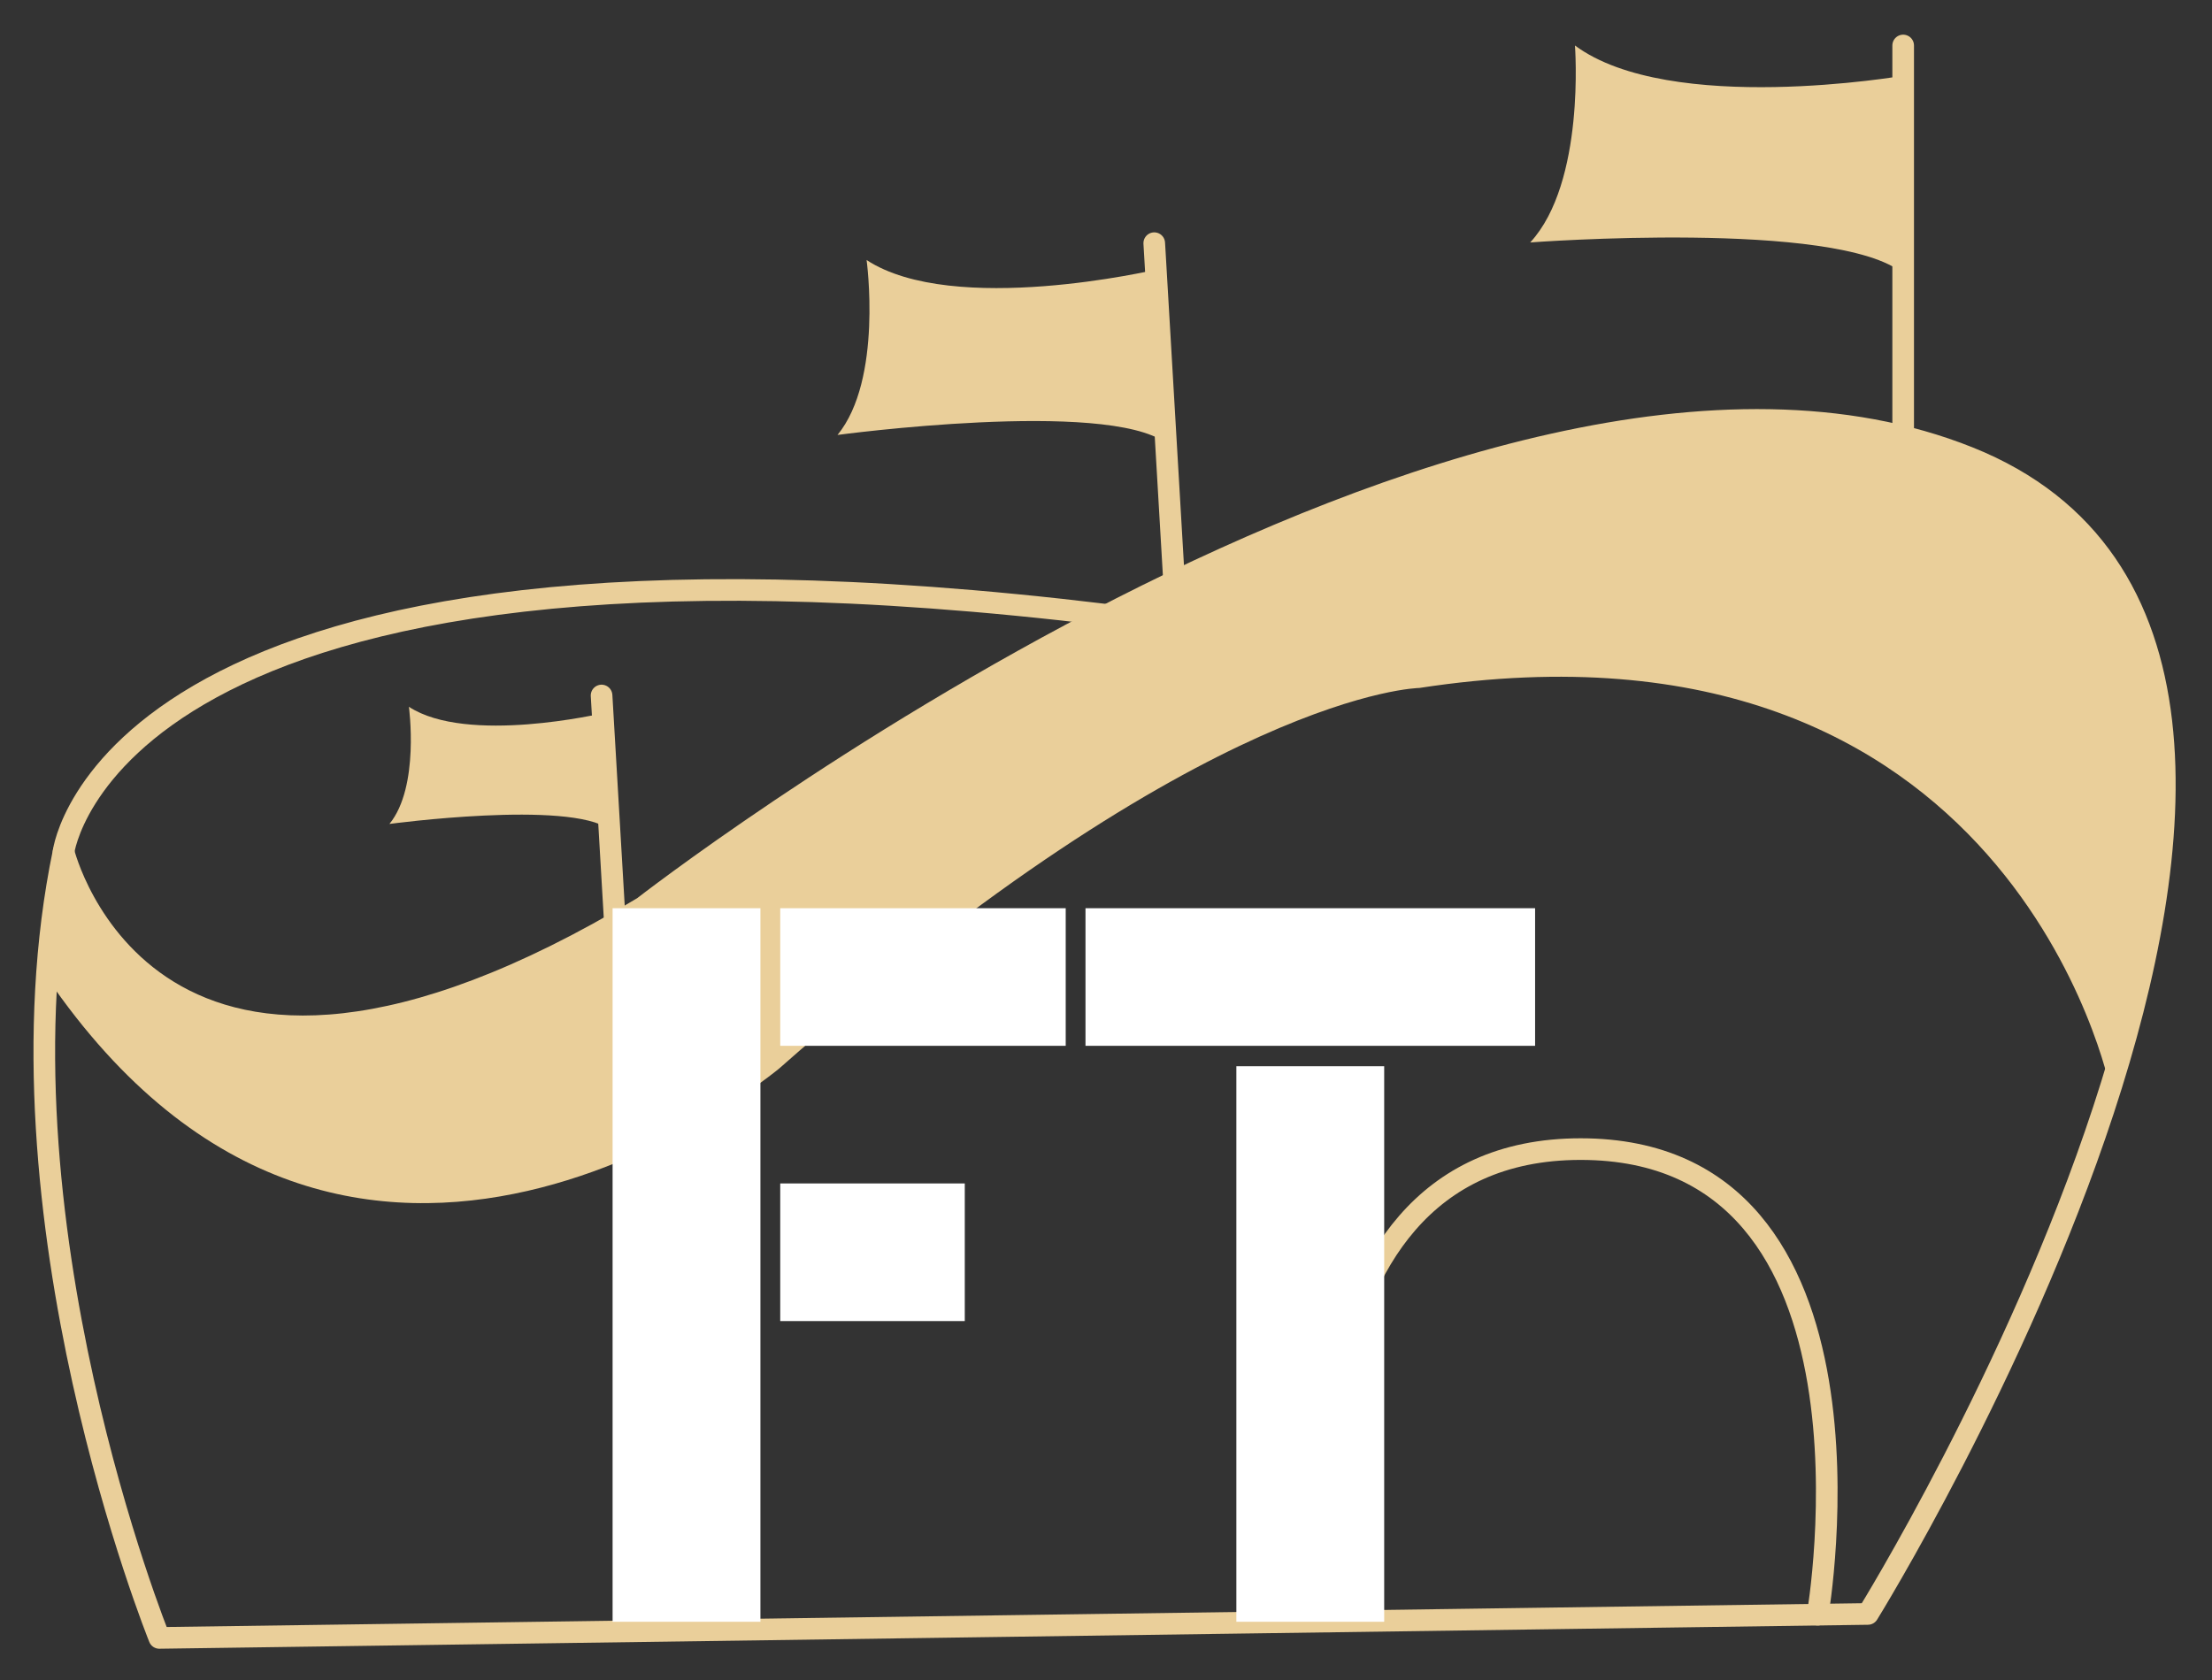 <?xml version="1.0" encoding="utf-8"?>
<!-- Generator: Adobe Illustrator 25.4.2, SVG Export Plug-In . SVG Version: 6.00 Build 0)  -->
<svg version="1.1" id="Capa_1" xmlns="http://www.w3.org/2000/svg" xmlns:xlink="http://www.w3.org/1999/xlink" x="0px" y="0px"
	 viewBox="0 0 1400 1063.64" style="enable-background:new 0 0 1400 1063.64;" xml:space="preserve">
<rect x="0" y="0" width="1400" height="1063.64" fill="#333333" stroke="none"/>
<style type="text/css">
	.st0{fill:none;stroke:#EACF9A;stroke-width:13.69;stroke-linecap:round;stroke-linejoin:round;stroke-miterlimit:10;}
	.st1{fill:#EACF9A;}
	.st2{fill:#FFFFFF;}
</style>
<g>
	<path class="st0" d="M100.84,1036.8c0,0-108.46-267.95-60.61-497.63c0,0,54.23,223.29,366.84,35.09
		c0,0,526.33-409.87,838.95-284.68s-63.8,732.05-63.8,732.05L100.84,1036.8z"/>
	<path class="st0" d="M840.97,1026.42c0,0-41.55-299.04,159.42-299.04s150.03,294.7,150.03,294.7"/>
	<path class="st1" d="M1335.63,689.19c0,0-62.17-311.24-437.32-253.71c0,0-133.98,1.61-405.12,240.85
		c0,0-270.11,225.91-463.62-57.71c0,0-2.11-12.47,10.65-79.46c0,0,56.8,228.32,366.84,35.09c0,0,452.97-342.5,714.54-303.63
		C1121.61,270.63,1485.86,236.32,1335.63,689.19z"/>
	<path class="st0" d="M40.23,539.17c0,0,29.04-226.49,660.48-149.93"/>
	<line class="st0" x1="1204.54" y1="274.41" x2="1204.54" y2="28.79"/>
	<path class="st1" d="M996.8,28.79c0,0,6.78,86.67-28.31,124.68c0,0,194.58-14.69,236.05,19.64V47.93
		C1204.54,47.93,1057.01,73.45,996.8,28.79z"/>
	<line class="st0" x1="743.15" y1="369.18" x2="730.54" y2="153.93"/>
	<path class="st1" d="M548.48,164.6c0,0,10.39,75.6-18.41,110.72c0,0,169.77-22.86,207.88,5.08l-6.43-109.7
		C731.52,170.7,603.54,200.64,548.48,164.6z"/>
	<line class="st0" x1="389.19" y1="584.43" x2="380.74" y2="440.25"/>
	<path class="st1" d="M258.8,447.4c0,0,6.96,50.64-12.33,74.16c0,0,113.71-15.31,139.24,3.41l-4.31-73.48
		C381.4,451.49,295.67,471.54,258.8,447.4z"/>
</g>
<g>
	<rect x="493.82" y="749.12" class="st2" width="116.8" height="87.12"/>
	<rect x="493.82" y="574.9" class="st2" width="180.68" height="87.1"/>
	<rect x="387.72" y="574.9" class="st2" width="93.56" height="451.68"/>
	<rect x="687.02" y="574.9" class="st2" width="284.56" height="87.1"/>
	<rect x="782.51" y="674.92" class="st2" width="93.56" height="351.66"/>
</g>
</svg>
